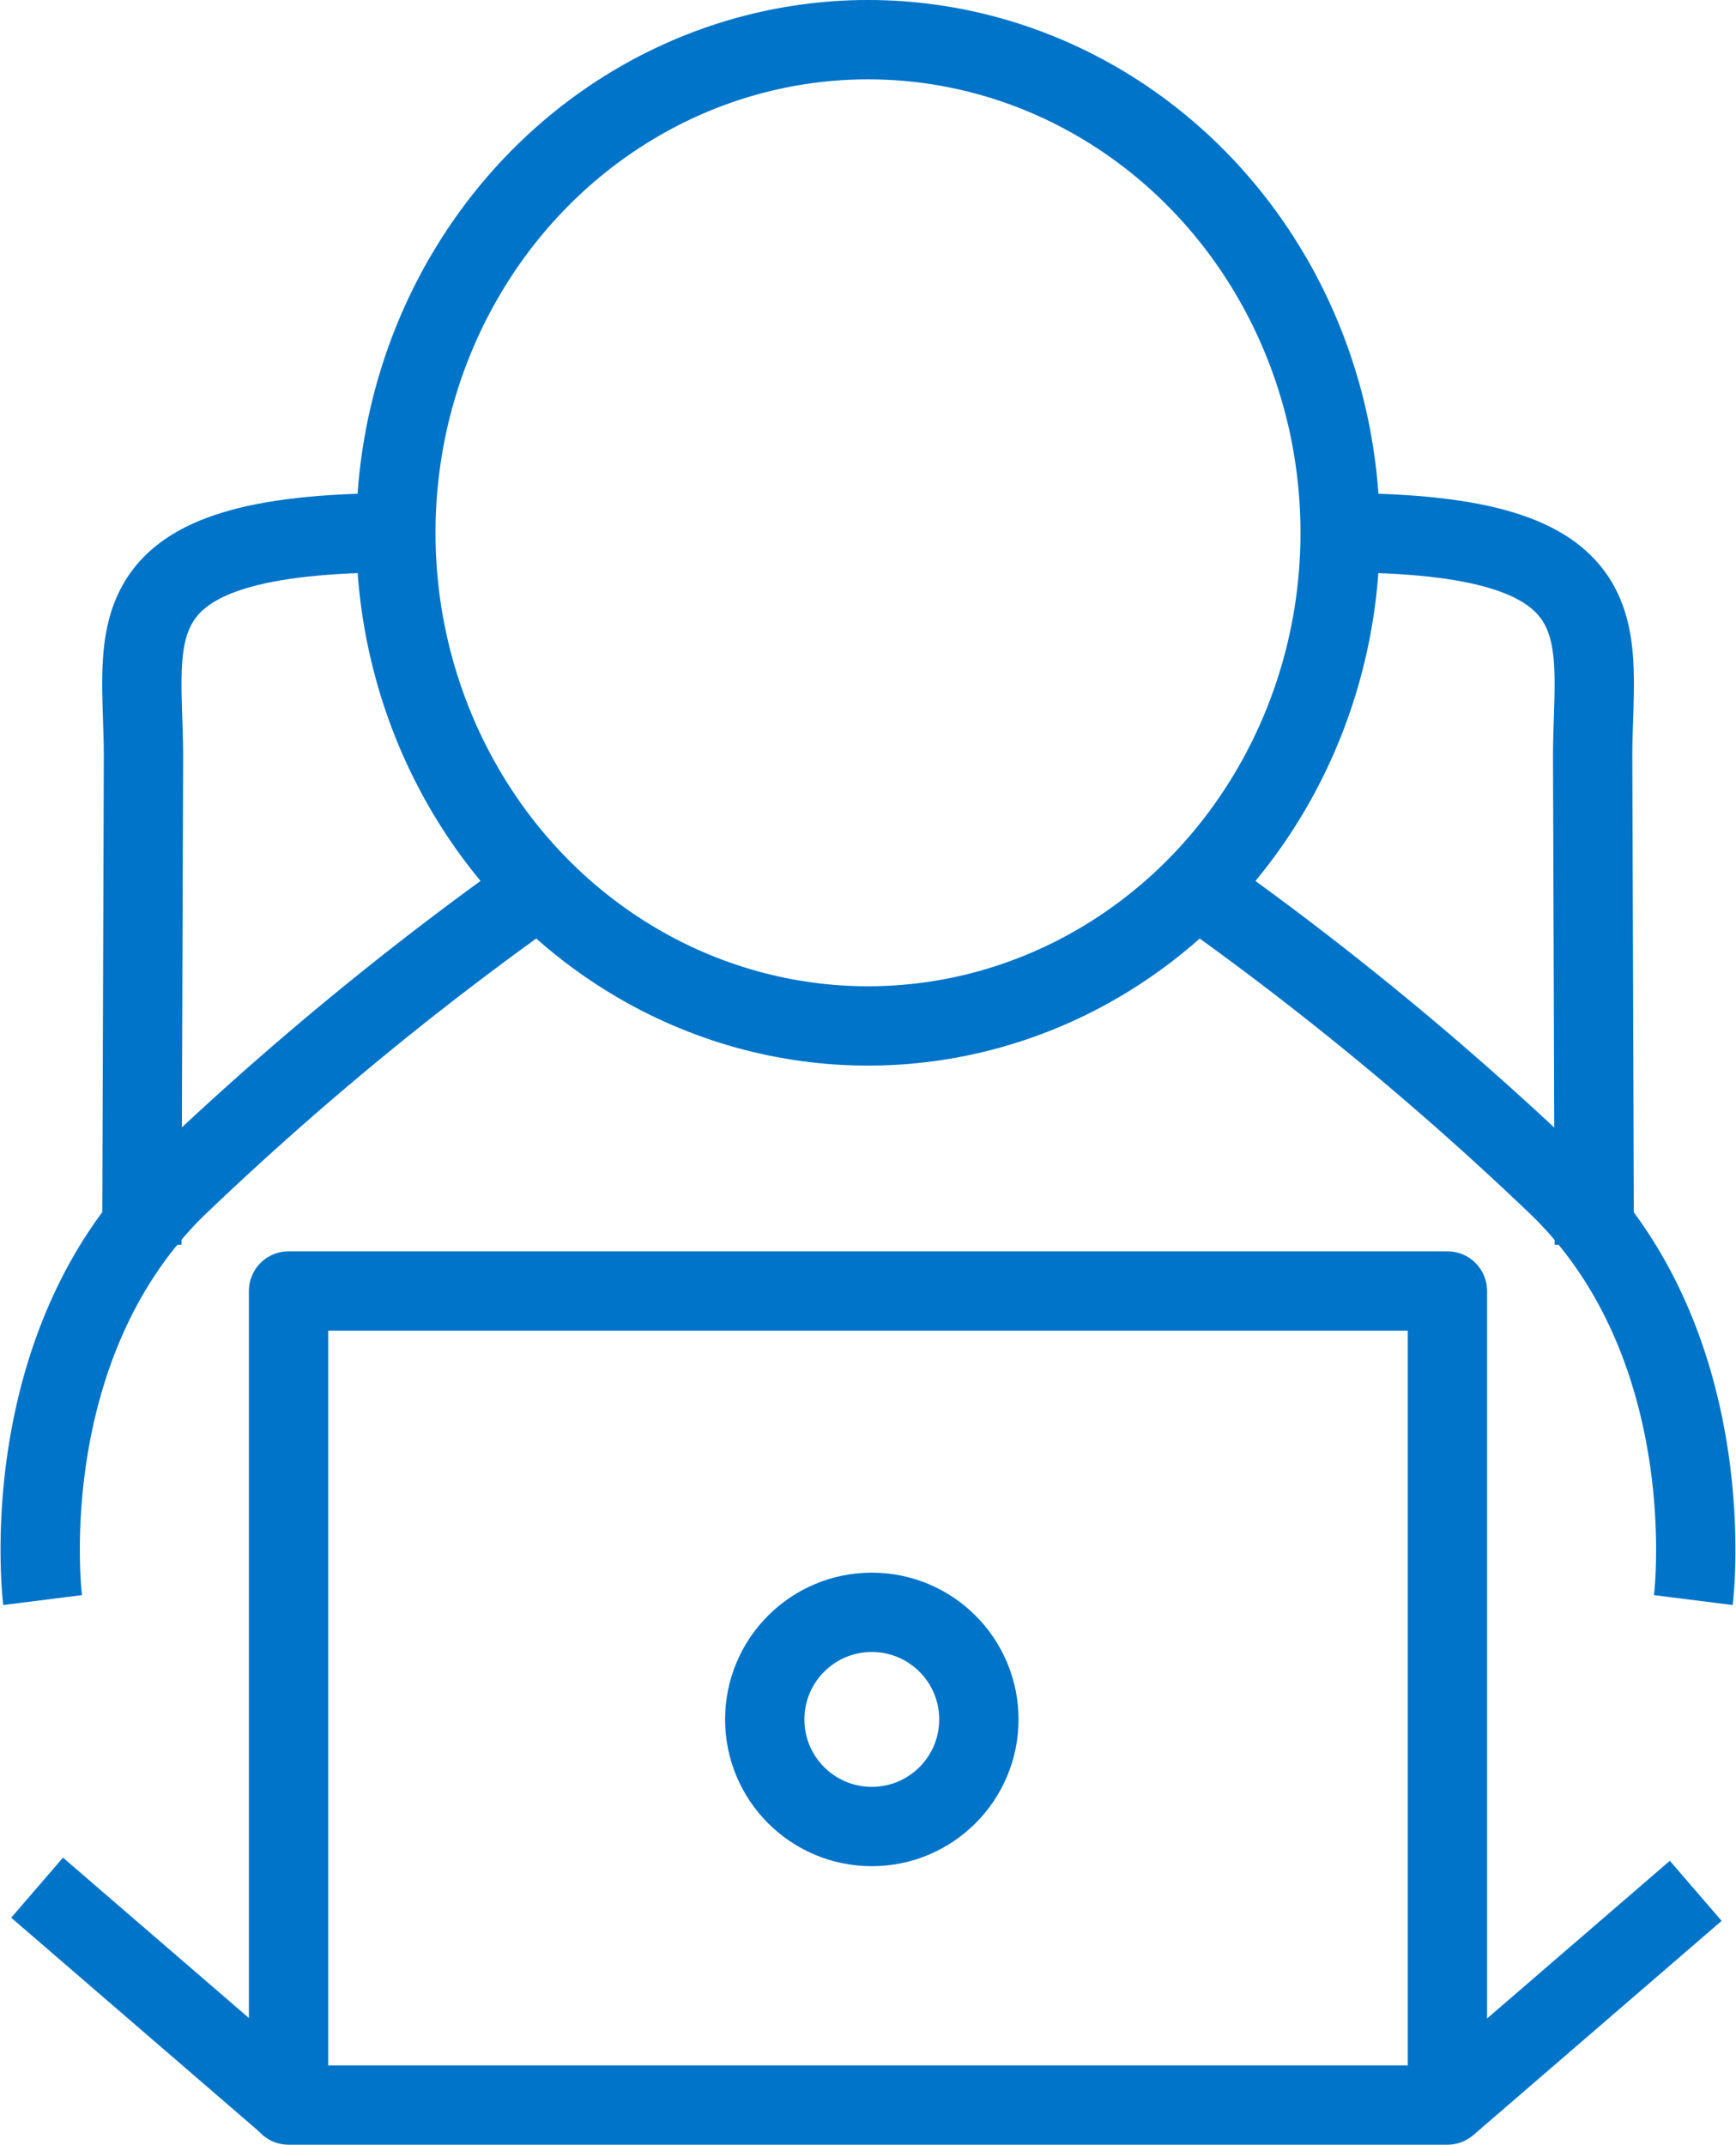 <svg xmlns="http://www.w3.org/2000/svg" width="65.668" height="81.102" viewBox="0 0 65.668 81.102"><defs><style>.a{fill:none;stroke:#0074c8;stroke-linejoin:round;stroke-width:3px;}</style></defs><g transform="translate(-150.787 -368.378)"><ellipse class="a" cx="17.86" cy="18.648" rx="17.86" ry="18.648" transform="translate(165.761 369.878)"/><path class="a" d="M171.5,511.05a119.908,119.908,0,0,0-13.664,11.29c-6.224,6.123-5.031,15.587-5.031,15.587" transform="translate(-0.406 -109.042)"/><path class="a" d="M345.325,511.05a119.93,119.93,0,0,1,13.664,11.29c6.224,6.123,5.031,15.587,5.031,15.587" transform="translate(-149.179 -109.042)"/><rect class="a" width="43.837" height="30.783" transform="translate(161.702 417.197)"/><line class="a" x1="9.393" y2="8.101" transform="translate(205.539 439.88)"/><line class="a" x2="9.393" y2="8.101" transform="translate(152.19 439.76)"/><circle class="a" cx="4.05" cy="4.05" r="4.05" transform="translate(179.715 429.348)"/><path class="a" d="M179.2,451.814c-10.984,0-9.552,3.808-9.552,8.462l-.061,18.458" transform="translate(-13.434 -63.288)"/><path class="a" d="M378.376,478.734l-.061-18.458c0-4.654,1.432-8.462-9.552-8.462" transform="translate(-167.282 -63.288)"/></g></svg>